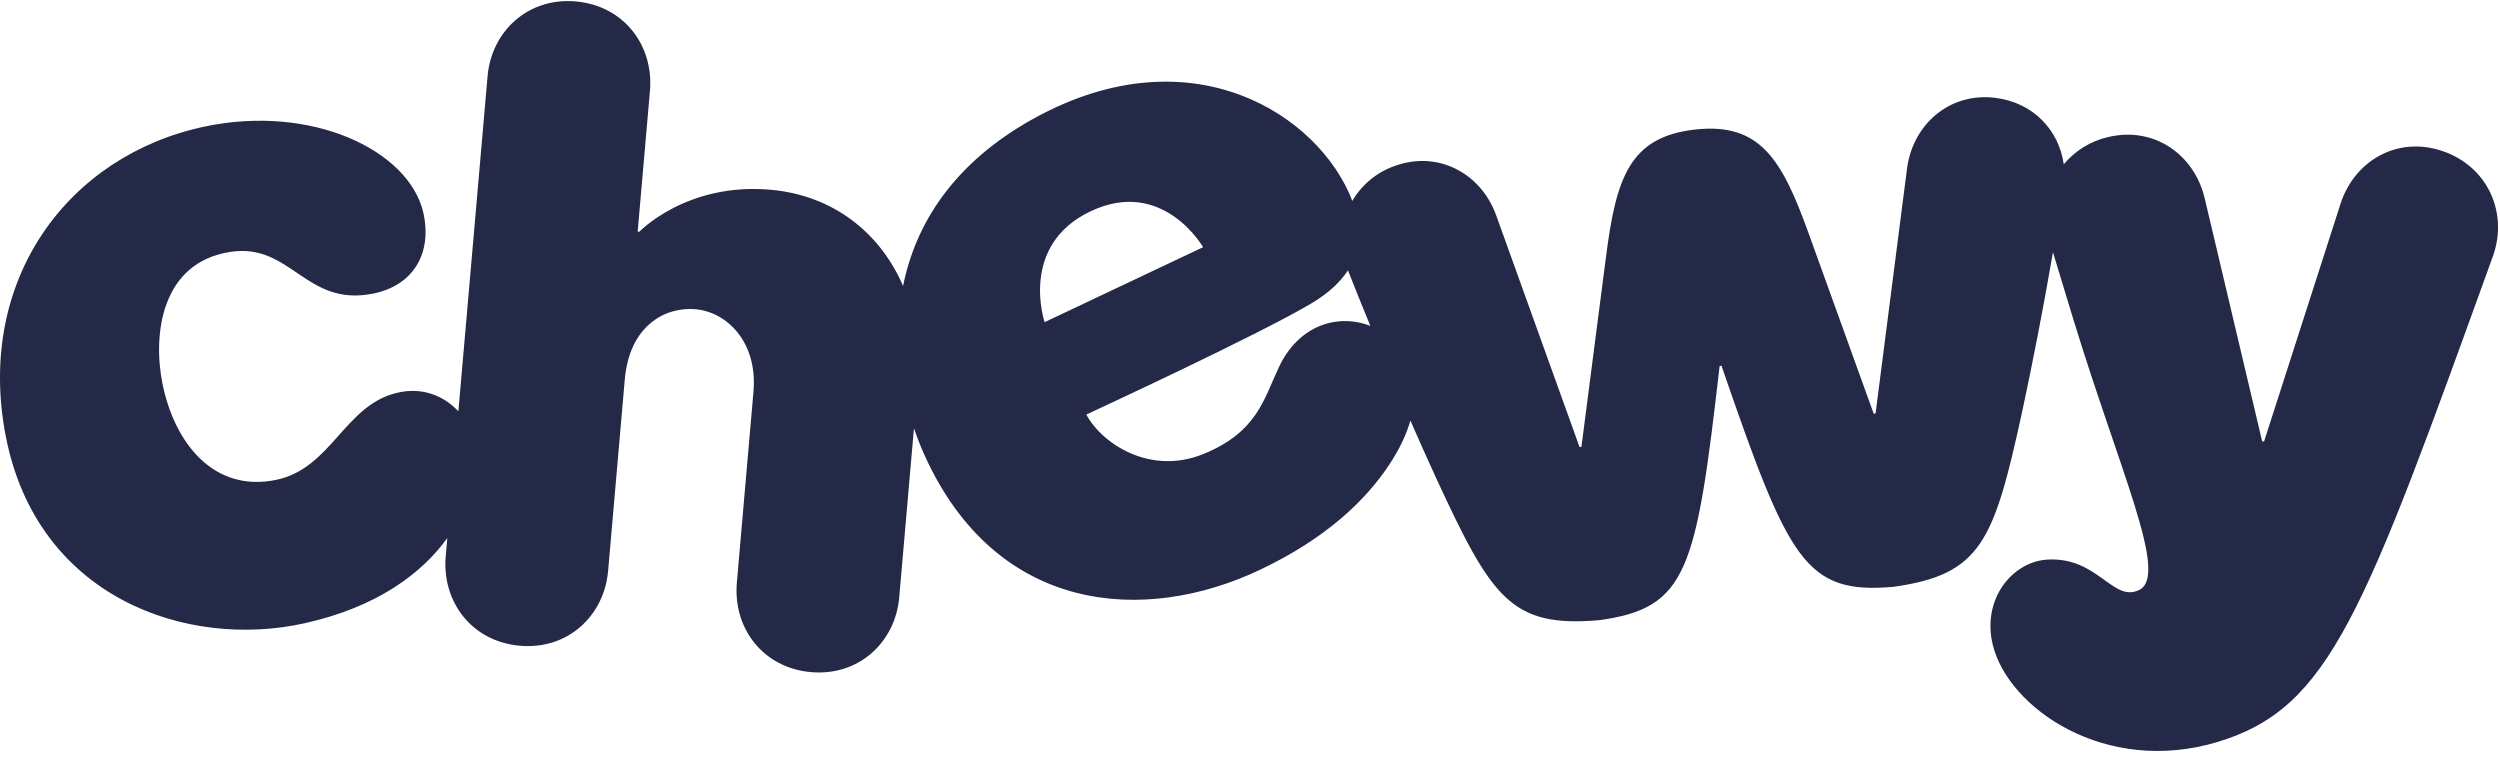 <svg width="100" height="31" viewBox="0 0 100 31" fill="none" xmlns="http://www.w3.org/2000/svg">
<g clip-path="url(#clip0_4920_138)">
<path d="M51.167 14.663C50.551 15.962 50.295 17.282 48.132 18.162C46.02 19.02 44.091 17.765 43.452 16.582C43.452 16.582 50.442 13.351 52.502 12.108C53.124 11.732 53.602 11.3 53.918 10.814C54.17 11.456 54.476 12.216 54.814 13.036C53.449 12.511 51.926 13.062 51.167 14.663ZM43.629 8.449C46.516 7.083 48.124 9.888 48.124 9.888L41.785 12.886C41.785 12.886 40.742 9.814 43.629 8.449ZM97.691 6.039C95.875 5.428 94.17 6.446 93.621 8.152L90.563 17.659L90.487 17.655C89.515 13.55 88.187 7.929 88.187 7.929C87.774 6.183 86.155 5.029 84.297 5.489C83.613 5.652 83 6.032 82.55 6.572C82.361 5.216 81.339 4.11 79.831 3.916C77.969 3.676 76.506 4.992 76.28 6.75L75.023 16.54L74.948 16.548L72.346 9.337C71.287 6.404 70.421 4.884 67.791 5.183C65.159 5.482 64.643 7.158 64.242 10.256L63.257 17.874L63.182 17.883L59.847 8.613C59.248 6.95 57.536 5.994 55.772 6.644C55.066 6.895 54.471 7.388 54.093 8.036C52.776 4.593 47.671 1.282 41.403 4.712C38.137 6.5 36.618 8.964 36.123 11.44C35.208 9.312 33.334 7.817 30.835 7.591C27.468 7.285 25.575 9.269 25.575 9.269L25.507 9.264L25.998 3.636C26.154 1.83 24.97 0.233 23.04 0.058C21.109 -0.117 19.657 1.266 19.503 3.049L18.335 16.453C17.754 15.829 16.875 15.46 15.849 15.721C13.78 16.227 13.251 18.732 11.053 19.193C8.558 19.716 6.98 17.733 6.499 15.347C6.104 13.387 6.442 10.501 9.214 10.076C11.648 9.702 12.218 12.289 14.926 11.744C16.53 11.42 17.303 10.133 16.929 8.489C16.338 5.997 12.46 4.166 8.203 5.059C2.726 6.208 -0.977 11.188 0.228 17.435C1.473 23.892 7.456 25.984 12.189 24.929C15.12 24.275 16.886 22.916 17.893 21.521L17.829 22.25C17.672 24.057 18.856 25.654 20.787 25.829C22.718 26.004 24.169 24.621 24.324 22.838L24.991 15.184C25.172 13.044 26.592 12.258 27.829 12.37C29.065 12.482 30.305 13.667 30.14 15.651L29.474 23.305C29.317 25.113 30.502 26.709 32.432 26.884C34.362 27.059 35.814 25.677 35.969 23.894L36.558 17.13C36.69 17.518 36.836 17.887 36.993 18.233C39.877 24.571 45.783 24.976 50.386 22.798C53.063 21.532 54.638 19.996 55.572 18.584C55.99 17.952 56.261 17.364 56.416 16.822C56.763 17.617 57.112 18.399 57.449 19.129C59.669 23.931 60.442 25.115 63.982 24.806C67.501 24.314 67.843 22.844 68.785 14.639L68.822 14.635L68.86 14.631C71.546 22.424 72.197 23.782 75.736 23.473C79.254 22.981 79.754 21.652 80.886 16.47C81.34 14.352 81.75 12.224 82.118 10.089L82.902 12.67C84.794 18.878 86.757 22.995 85.574 23.595C84.522 24.127 83.914 22.257 81.888 22.384C80.495 22.472 79.263 23.96 79.712 25.797C80.332 28.334 84.228 31.028 88.704 29.678C93.214 28.317 94.531 24.599 99.728 10.217C100.325 8.502 99.507 6.651 97.691 6.039Z" fill="#232946"/>
</g>
<defs>
<clipPath id="clip0_4920_138">
<rect width="100" height="30.189" fill="white" transform="translate(0 0.043)"/>
</clipPath>
</defs>
</svg>
